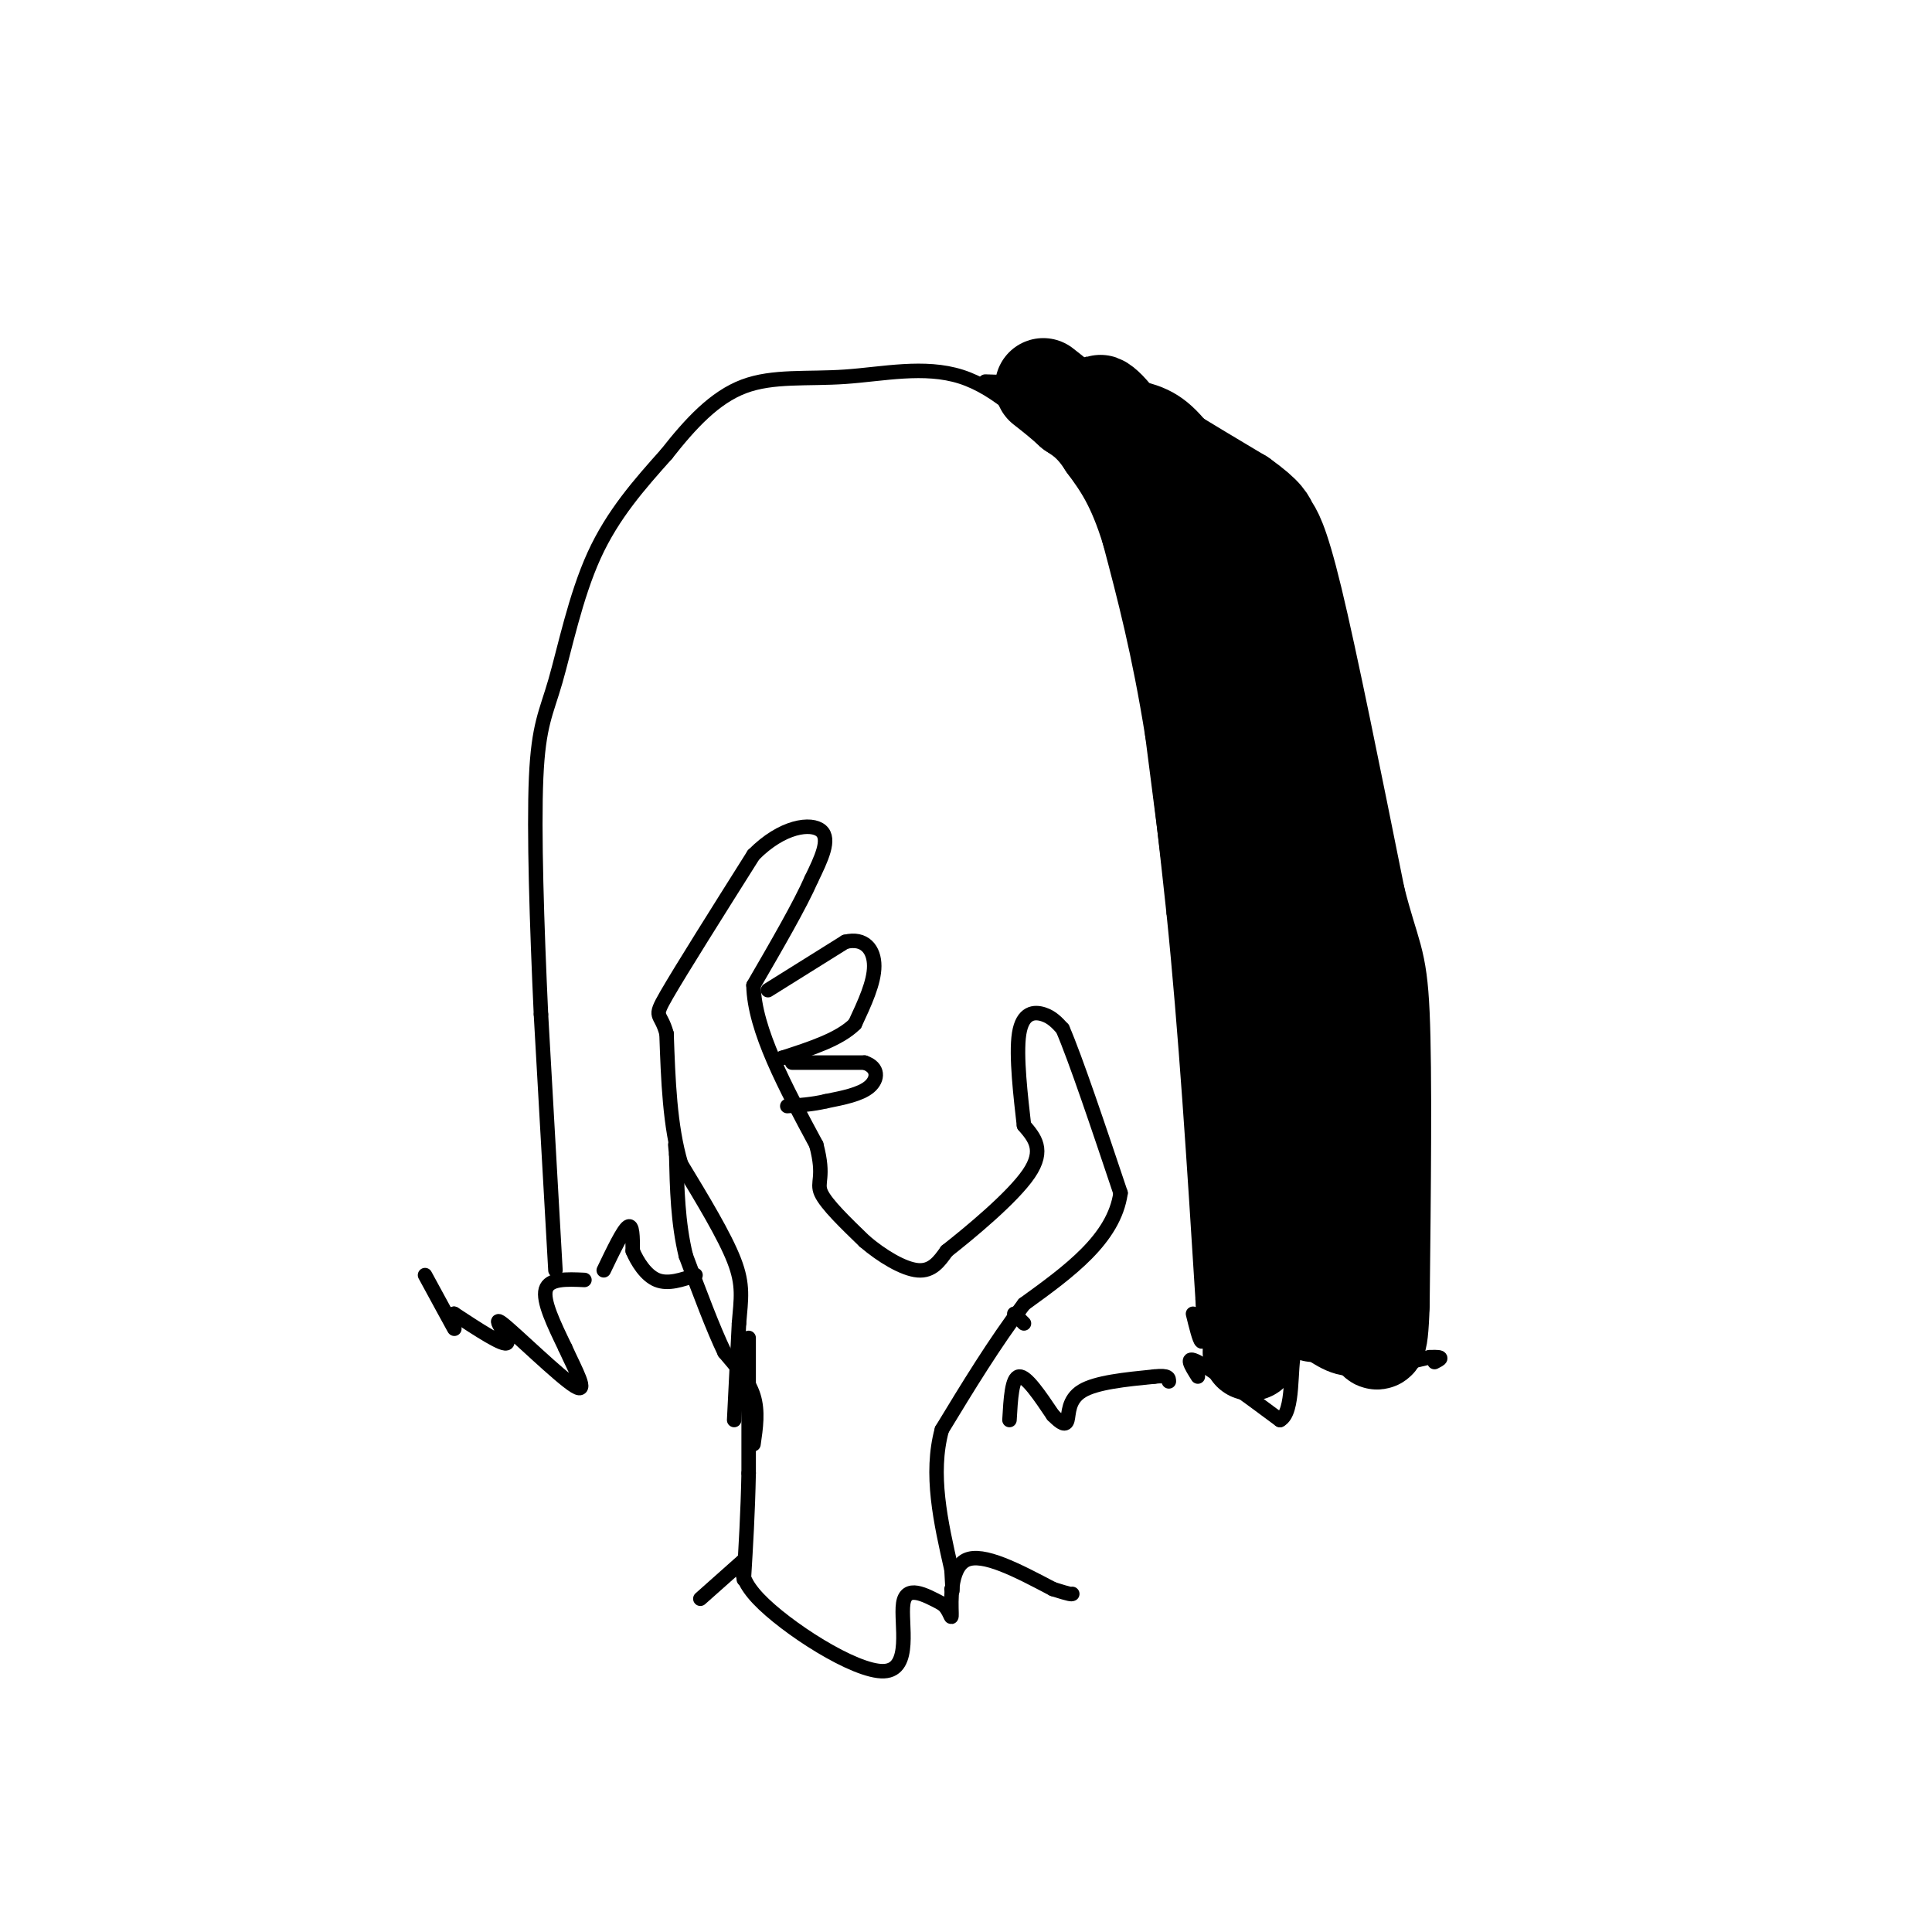<svg viewBox='0 0 400 400' version='1.1' xmlns='http://www.w3.org/2000/svg' xmlns:xlink='http://www.w3.org/1999/xlink'><g fill='none' stroke='rgb(0,0,0)' stroke-width='3' stroke-linecap='round' stroke-linejoin='round'><path d='M115,263c0.000,0.000 -3.000,-53.000 -3,-53'/><path d='M112,210c-0.853,-18.432 -1.486,-38.013 -1,-49c0.486,-10.987 2.093,-13.381 4,-20c1.907,-6.619 4.116,-17.463 8,-26c3.884,-8.537 9.442,-14.769 15,-21'/><path d='M138,94c4.987,-6.349 9.955,-11.722 16,-14c6.045,-2.278 13.166,-1.459 21,-2c7.834,-0.541 16.381,-2.440 24,0c7.619,2.440 14.309,9.220 21,16'/><path d='M220,94c5.978,6.000 10.422,13.000 14,29c3.578,16.000 6.289,41.000 9,66'/><path d='M243,189c2.500,24.333 4.250,52.167 6,80'/><path d='M249,269c0.667,13.833 -0.667,8.417 -2,3'/><path d='M204,79c0.000,0.000 30.000,1.000 30,1'/><path d='M234,80c7.511,1.222 11.289,3.778 16,10c4.711,6.222 10.356,16.111 16,26'/><path d='M266,116c5.833,14.833 12.417,38.917 19,63'/><path d='M285,179c3.500,22.667 2.750,47.833 2,73'/><path d='M287,252c0.167,17.167 -0.417,23.583 -1,30'/><path d='M152,294c0.000,0.000 1.000,-20.000 1,-20'/><path d='M153,274c0.422,-5.111 0.978,-7.889 -1,-13c-1.978,-5.111 -6.489,-12.556 -11,-20'/><path d='M141,241c-2.333,-7.833 -2.667,-17.417 -3,-27'/><path d='M138,214c-1.267,-4.689 -2.933,-2.911 0,-8c2.933,-5.089 10.467,-17.044 18,-29'/><path d='M156,177c6.000,-6.067 12.000,-6.733 14,-5c2.000,1.733 0.000,5.867 -2,10'/><path d='M168,182c-2.333,5.333 -7.167,13.667 -12,22'/><path d='M156,204c0.167,9.167 6.583,21.083 13,33'/><path d='M169,237c1.844,6.911 -0.044,7.689 1,10c1.044,2.311 5.022,6.156 9,10'/><path d='M179,257c3.578,3.067 8.022,5.733 11,6c2.978,0.267 4.489,-1.867 6,-4'/><path d='M196,259c4.756,-3.733 13.644,-11.067 17,-16c3.356,-4.933 1.178,-7.467 -1,-10'/><path d='M212,233c-0.631,-5.571 -1.708,-14.500 -1,-19c0.708,-4.500 3.202,-4.571 5,-4c1.798,0.571 2.899,1.786 4,3'/><path d='M220,213c2.667,6.167 7.333,20.083 12,34'/><path d='M232,247c-1.333,9.500 -10.667,16.250 -20,23'/><path d='M212,270c-6.167,8.167 -11.583,17.083 -17,26'/><path d='M195,296c-2.500,9.167 -0.250,19.083 2,29'/><path d='M197,325c0.333,5.500 0.167,4.750 0,4'/><path d='M155,277c0.000,0.000 0.000,28.000 0,28'/><path d='M155,305c-0.167,8.333 -0.583,15.167 -1,22'/><path d='M156,299c0.500,-3.417 1.000,-6.833 0,-10c-1.000,-3.167 -3.500,-6.083 -6,-9'/><path d='M150,280c-2.333,-4.833 -5.167,-12.417 -8,-20'/><path d='M142,260c-1.667,-6.833 -1.833,-13.917 -2,-21'/><path d='M140,239c-0.333,-3.500 -0.167,-1.750 0,0'/><path d='M159,205c0.000,0.000 16.000,-10.000 16,-10'/><path d='M175,195c4.000,-0.978 6.000,1.578 6,5c0.000,3.422 -2.000,7.711 -4,12'/><path d='M177,212c-3.167,3.167 -9.083,5.083 -15,7'/><path d='M162,219c-2.500,1.167 -1.250,0.583 0,0'/><path d='M164,220c0.000,0.000 15.000,0.000 15,0'/><path d='M179,220c2.956,0.978 2.844,3.422 1,5c-1.844,1.578 -5.422,2.289 -9,3'/><path d='M171,228c-2.833,0.667 -5.417,0.833 -8,1'/><path d='M121,265c-3.667,-0.167 -7.333,-0.333 -8,2c-0.667,2.333 1.667,7.167 4,12'/><path d='M117,279c2.032,4.539 5.112,9.887 2,8c-3.112,-1.887 -12.415,-11.008 -15,-13c-2.585,-1.992 1.547,3.145 1,4c-0.547,0.855 -5.774,-2.573 -11,-6'/><path d='M94,272c-1.444,0.222 0.444,3.778 0,3c-0.444,-0.778 -3.222,-5.889 -6,-11'/><path d='M125,263c2.000,-4.167 4.000,-8.333 5,-9c1.000,-0.667 1.000,2.167 1,5'/><path d='M131,259c0.911,2.156 2.689,5.044 5,6c2.311,0.956 5.156,-0.022 8,-1'/><path d='M210,272c0.000,0.000 2.000,2.000 2,2'/><path d='M248,285c-1.417,-2.250 -2.833,-4.500 0,-3c2.833,1.500 9.917,6.750 17,12'/><path d='M265,294c3.000,-1.512 2.000,-11.292 3,-14c1.000,-2.708 4.000,1.655 9,3c5.000,1.345 12.000,-0.327 19,-2'/><path d='M296,281c3.333,-0.167 2.167,0.417 1,1'/><path d='M145,331c0.000,0.000 9.000,-8.000 9,-8'/><path d='M154,323c0.534,-0.558 -2.630,2.046 3,8c5.630,5.954 20.054,15.257 26,15c5.946,-0.257 3.413,-10.073 4,-14c0.587,-3.927 4.293,-1.963 8,0'/><path d='M195,332c1.726,1.179 2.042,4.125 2,2c-0.042,-2.125 -0.440,-9.321 3,-11c3.440,-1.679 10.720,2.161 18,6'/><path d='M218,329c3.667,1.167 3.833,1.083 4,1'/><path d='M209,294c0.250,-4.417 0.500,-8.833 2,-9c1.500,-0.167 4.250,3.917 7,8'/><path d='M218,293c1.762,1.786 2.667,2.250 3,1c0.333,-1.250 0.095,-4.214 3,-6c2.905,-1.786 8.952,-2.393 15,-3'/><path d='M239,285c3.000,-0.333 3.000,0.333 3,1'/><path d='M212,78c2.917,-0.167 5.833,-0.333 11,2c5.167,2.333 12.583,7.167 20,12'/><path d='M243,92c5.333,3.000 8.667,4.500 12,6'/><path d='M218,89c0.000,0.000 33.000,16.000 33,16'/><path d='M251,105c7.000,3.667 8.000,4.833 9,6'/><path d='M231,111c4.250,0.167 8.500,0.333 13,2c4.500,1.667 9.250,4.833 14,8'/><path d='M258,121c3.667,2.500 5.833,4.750 8,7'/><path d='M238,131c3.417,-0.750 6.833,-1.500 12,0c5.167,1.500 12.083,5.250 19,9'/><path d='M269,140c5.167,3.500 8.583,7.750 12,12'/><path d='M243,154c0.000,0.000 28.000,9.000 28,9'/><path d='M271,163c6.000,2.500 7.000,4.250 8,6'/></g>
<g fill='none' stroke='rgb(0,0,0)' stroke-width='20' stroke-linecap='round' stroke-linejoin='round'><path d='M226,87c0.000,0.000 19.000,26.000 19,26'/><path d='M245,113c6.689,13.556 13.911,34.444 18,52c4.089,17.556 5.044,31.778 6,46'/><path d='M269,211c1.833,15.667 3.417,31.833 5,48'/><path d='M274,259c0.500,10.167 -0.750,11.583 -2,13'/><path d='M259,280c0.000,0.000 1.000,-41.000 1,-41'/><path d='M260,239c0.378,-11.533 0.822,-19.867 -1,-35c-1.822,-15.133 -5.911,-37.067 -10,-59'/><path d='M249,145c-1.333,-13.844 0.333,-18.956 -2,-27c-2.333,-8.044 -8.667,-19.022 -15,-30'/><path d='M232,88c-3.978,-5.867 -6.422,-5.533 -2,-2c4.422,3.533 15.711,10.267 27,17'/><path d='M257,103c5.393,3.833 5.375,4.917 6,6c0.625,1.083 1.893,2.167 5,15c3.107,12.833 8.054,37.417 13,62'/><path d='M281,186c3.133,12.311 4.467,12.089 5,24c0.533,11.911 0.267,35.956 0,60'/><path d='M286,270c-0.333,10.833 -1.167,7.917 -2,5'/><path d='M259,262c0.000,0.000 -4.000,-46.000 -4,-46'/><path d='M255,216c-2.000,-18.500 -5.000,-41.750 -8,-65'/><path d='M247,151c-2.833,-17.667 -5.917,-29.333 -9,-41'/><path d='M238,110c-3.000,-9.833 -6.000,-13.917 -9,-18'/><path d='M229,92c-2.667,-4.167 -4.833,-5.583 -7,-7'/><path d='M222,85c-2.167,-2.000 -4.083,-3.500 -6,-5'/></g>
</svg>